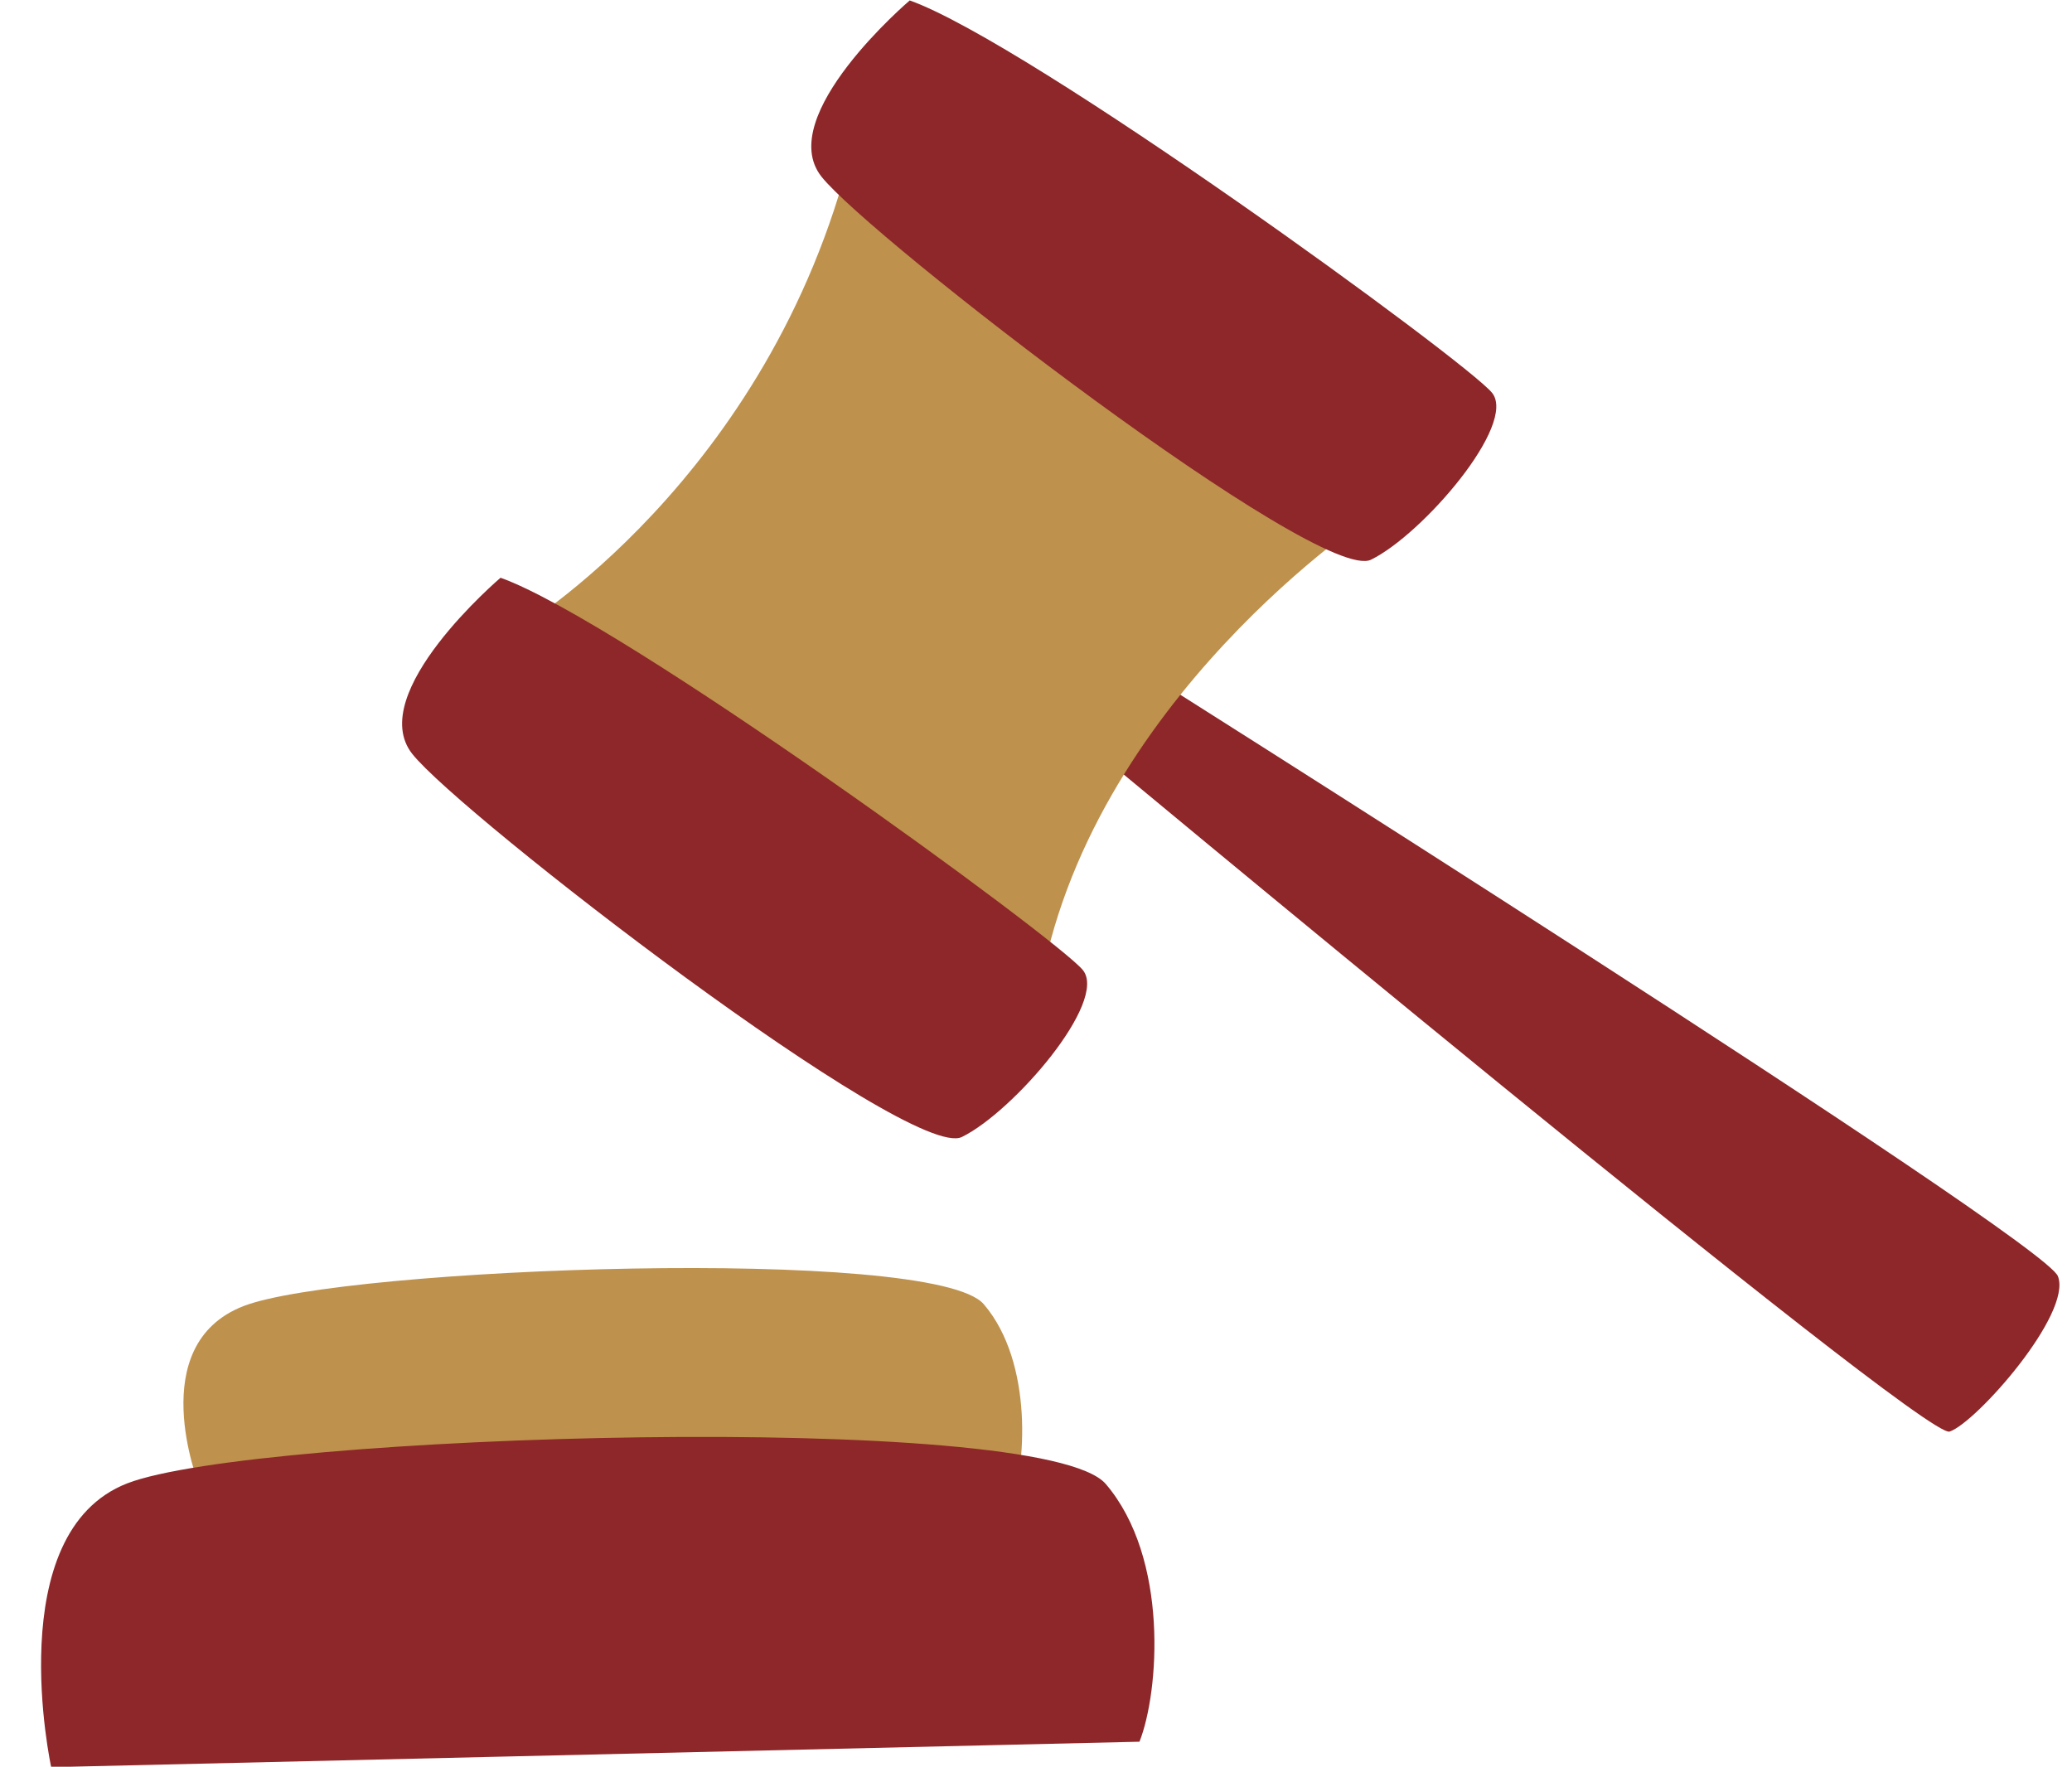 <?xml version="1.0" encoding="UTF-8" standalone="no"?><svg xmlns="http://www.w3.org/2000/svg" xmlns:xlink="http://www.w3.org/1999/xlink" fill="#000000" height="198.5" preserveAspectRatio="xMidYMid meet" version="1" viewBox="94.6 113.3 232.8 198.5" width="232.8" zoomAndPan="magnify"><g id="change1_1"><path d="M215.078,195.521c0,0,95.596,79.604,98.567,78.625c2.973-0.98,13.82-13.26,12.171-17.459 c-1.649-4.205-105.01-69.383-105.01-69.383L215.078,195.521z" fill="#8d2729"/></g><g id="change2_1"><path d="M152.676,184.072c0,0,28.356-16.863,37.585-53.922l58.666,40.891c0,0-32.215,21.041-37.585,53.924 L152.676,184.072z" fill="#be914d"/></g><g id="change1_2"><path d="M150.839,178.213c0,0-15.286,12.998-9.918,19.793c5.368,6.793,55.958,45.873,61.748,43.041 s16.47-15.227,13.592-18.76C213.381,218.754,164.283,183.006,150.839,178.213z" fill="#8d2729"/></g><g id="change1_3"><path d="M196.813,113.35c0,0-15.285,13.002-9.918,19.795s55.958,45.871,61.747,43.039 c5.79-2.832,16.471-15.227,13.592-18.756C259.355,153.893,210.258,118.145,196.813,113.35z" fill="#8d2729"/></g><g id="change3_1"><path d="M116.943,280.08c0,0-6.26-15.648,5.008-20.031c11.267-4.381,77.547-6.797,83.18-0.213 c5.634,6.584,4.729,18.479,2.99,22.859L116.943,280.08z" fill="#be914d"/></g><g id="change4_1"><path d="M100.352,311.85c0,0-5.733-26.334,8.541-31.885c14.274-5.549,102.808-8.271,109.945,0.068 c7.137,8.342,5.99,23.408,3.788,28.957L100.352,311.85z" fill="#8d2729"/></g></svg>